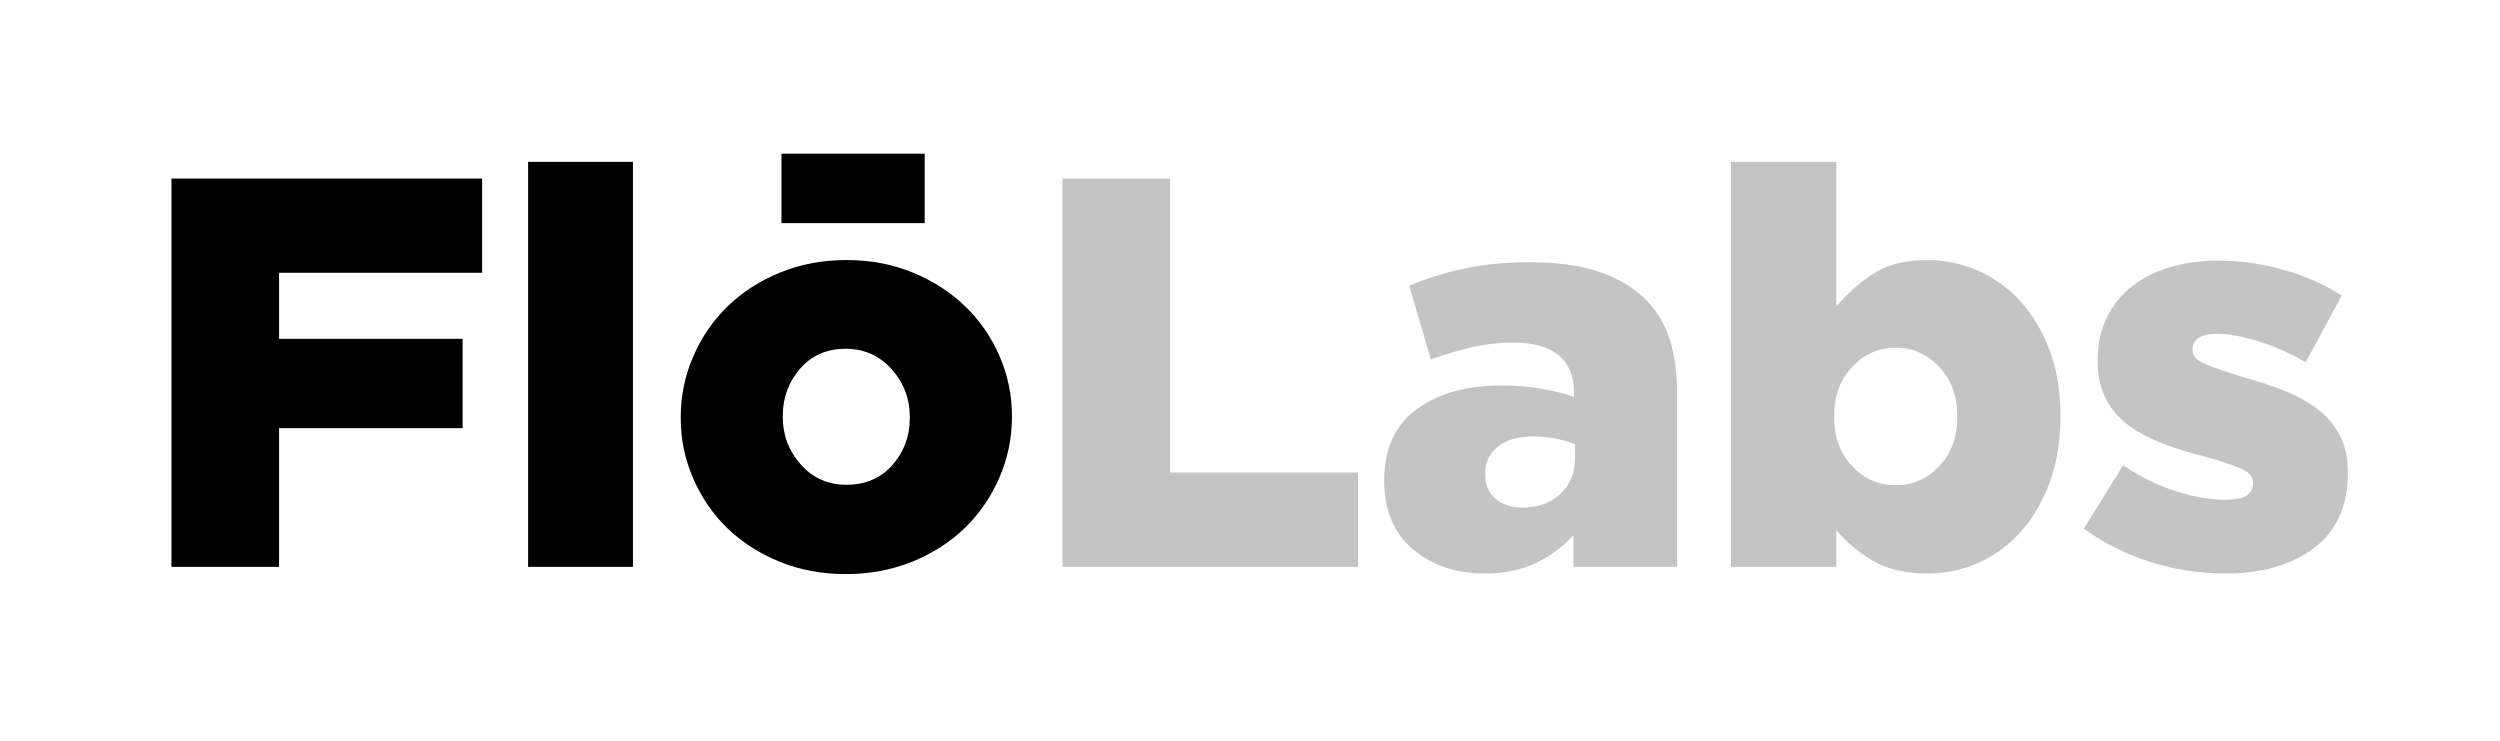 <svg version="1.0" preserveAspectRatio="xMidYMid meet" height="160" viewBox="0 0 404.88 120" zoomAndPan="magnify" width="540" xmlns:xlink="http://www.w3.org/1999/xlink" xmlns="http://www.w3.org/2000/svg"><defs><g></g></defs><g fill-opacity="1" fill="#000000"><g transform="translate(22.135, 91.831)"><g><path d="M 5.578 0 L 5.578 -62.906 L 55.906 -62.906 L 55.906 -47.641 L 23.016 -47.641 L 23.016 -36.938 L 52.75 -36.938 L 52.75 -22.469 L 23.016 -22.469 L 23.016 0 Z M 5.578 0"></path></g></g></g><g fill-opacity="1" fill="#000000"><g transform="translate(80.463, 91.831)"><g><path d="M 5.031 0 L 5.031 -65.609 L 22.016 -65.609 L 22.016 0 Z M 5.031 0"></path></g></g></g><g fill-opacity="1" fill="#000000"><g transform="translate(107.516, 91.831)"><g><path d="M 29.391 1.172 C 25.555 1.172 21.988 0.5 18.688 -0.844 C 15.395 -2.195 12.578 -4.008 10.234 -6.281 C 7.898 -8.562 6.062 -11.242 4.719 -14.328 C 3.375 -17.422 2.703 -20.676 2.703 -24.094 L 2.703 -24.266 C 2.703 -27.68 3.375 -30.945 4.719 -34.062 C 6.062 -37.176 7.914 -39.883 10.281 -42.188 C 12.656 -44.5 15.488 -46.328 18.781 -47.672 C 22.082 -49.023 25.676 -49.703 29.562 -49.703 C 33.457 -49.703 37.035 -49.023 40.297 -47.672 C 43.566 -46.328 46.383 -44.516 48.75 -42.234 C 51.125 -39.961 52.984 -37.281 54.328 -34.188 C 55.68 -31.102 56.359 -27.859 56.359 -24.453 L 56.359 -24.266 C 56.359 -20.848 55.68 -17.582 54.328 -14.469 C 52.984 -11.352 51.125 -8.641 48.75 -6.328 C 46.383 -4.023 43.539 -2.195 40.219 -0.844 C 36.895 0.5 33.285 1.172 29.391 1.172 Z M 29.562 -13.297 C 32.625 -13.297 35.098 -14.359 36.984 -16.484 C 38.867 -18.617 39.812 -21.156 39.812 -24.094 L 39.812 -24.266 C 39.812 -27.266 38.82 -29.859 36.844 -32.047 C 34.875 -34.234 32.391 -35.328 29.391 -35.328 C 26.336 -35.328 23.879 -34.242 22.016 -32.078 C 20.16 -29.922 19.234 -27.379 19.234 -24.453 L 19.234 -24.266 C 19.234 -21.328 20.207 -18.766 22.156 -16.578 C 24.102 -14.391 26.57 -13.297 29.562 -13.297 Z M 29.562 -13.297"></path></g></g></g><g fill-opacity="1" fill="#c4c4c4"><g transform="translate(166.484, 91.831)"><g><path d="M 5.578 0 L 5.578 -62.906 L 23.016 -62.906 L 23.016 -15.281 L 53.469 -15.281 L 53.469 0 Z M 5.578 0"></path></g></g></g><g fill-opacity="1" fill="#c4c4c4"><g transform="translate(221.937, 91.831)"><g><path d="M 18.516 1.078 C 13.898 1.078 10.035 -0.223 6.922 -2.828 C 3.805 -5.43 2.25 -9.133 2.25 -13.938 L 2.25 -14.109 C 2.25 -19.141 4 -22.941 7.5 -25.516 C 11.008 -28.098 15.609 -29.391 21.297 -29.391 C 23.516 -29.391 25.672 -29.207 27.766 -28.844 C 29.867 -28.488 31.609 -28.039 32.984 -27.5 L 32.984 -28.312 C 32.984 -30.883 32.172 -32.859 30.547 -34.234 C 28.93 -35.617 26.508 -36.312 23.281 -36.312 C 20.695 -36.312 18.359 -36.055 16.266 -35.547 C 14.172 -35.035 12.016 -34.391 9.797 -33.609 L 6.297 -45.562 C 9.047 -46.707 11.977 -47.625 15.094 -48.312 C 18.207 -49 21.832 -49.344 25.969 -49.344 C 30.281 -49.344 33.961 -48.832 37.016 -47.812 C 40.078 -46.789 42.566 -45.32 44.484 -43.406 C 46.348 -41.613 47.68 -39.441 48.484 -36.891 C 49.297 -34.348 49.703 -31.367 49.703 -27.953 L 49.703 0 L 32.891 0 L 32.891 -5.125 C 31.211 -3.27 29.191 -1.77 26.828 -0.625 C 24.461 0.508 21.691 1.078 18.516 1.078 Z M 24.625 -9.609 C 27.145 -9.609 29.195 -10.344 30.781 -11.812 C 32.363 -13.281 33.156 -15.211 33.156 -17.609 L 33.156 -19.859 C 32.258 -20.223 31.227 -20.523 30.062 -20.766 C 28.895 -21.004 27.68 -21.125 26.422 -21.125 C 23.961 -21.125 22.047 -20.582 20.672 -19.5 C 19.297 -18.426 18.609 -16.957 18.609 -15.094 L 18.609 -14.922 C 18.609 -13.242 19.176 -11.938 20.312 -11 C 21.445 -10.07 22.883 -9.609 24.625 -9.609 Z M 24.625 -9.609"></path></g></g></g><g fill-opacity="1" fill="#c4c4c4"><g transform="translate(275.771, 91.831)"><g><path d="M 36.484 1.078 C 32.828 1.078 29.832 0.375 27.5 -1.031 C 25.164 -2.438 23.219 -4.07 21.656 -5.938 L 21.656 0 L 4.578 0 L 4.578 -65.609 L 21.656 -65.609 L 21.656 -42.156 C 23.332 -44.188 25.305 -45.953 27.578 -47.453 C 29.859 -48.953 32.801 -49.703 36.406 -49.703 C 39.281 -49.703 42.035 -49.117 44.672 -47.953 C 47.305 -46.785 49.598 -45.117 51.547 -42.953 C 53.492 -40.797 55.051 -38.16 56.219 -35.047 C 57.383 -31.93 57.969 -28.426 57.969 -24.531 L 57.969 -24.359 C 57.969 -20.398 57.383 -16.848 56.219 -13.703 C 55.051 -10.555 53.492 -7.891 51.547 -5.703 C 49.598 -3.516 47.316 -1.836 44.703 -0.672 C 42.098 0.492 39.359 1.078 36.484 1.078 Z M 31.281 -13.219 C 34.031 -13.219 36.379 -14.25 38.328 -16.312 C 40.273 -18.375 41.25 -21.023 41.25 -24.266 L 41.25 -24.453 C 41.25 -27.68 40.273 -30.328 38.328 -32.391 C 36.379 -34.461 34.031 -35.5 31.281 -35.5 C 28.52 -35.5 26.164 -34.461 24.219 -32.391 C 22.27 -30.328 21.297 -27.68 21.297 -24.453 L 21.297 -24.266 C 21.297 -21.023 22.27 -18.375 24.219 -16.312 C 26.164 -14.25 28.52 -13.219 31.281 -13.219 Z M 31.281 -13.219"></path></g></g></g><g fill-opacity="1" fill="#c4c4c4"><g transform="translate(336.526, 91.831)"><g><path d="M 23.906 1.078 C 19.832 1.078 15.816 0.461 11.859 -0.766 C 7.91 -1.992 4.285 -3.805 0.984 -6.203 L 7.375 -16.453 C 10.125 -14.586 12.953 -13.191 15.859 -12.266 C 18.766 -11.336 21.477 -10.875 24 -10.875 C 25.5 -10.875 26.609 -11.098 27.328 -11.547 C 28.047 -11.992 28.406 -12.641 28.406 -13.484 L 28.406 -13.656 C 28.406 -14.613 27.727 -15.379 26.375 -15.953 C 25.031 -16.523 23.066 -17.172 20.484 -17.891 C 18.086 -18.484 15.844 -19.18 13.75 -19.984 C 11.656 -20.797 9.828 -21.77 8.266 -22.906 C 6.711 -24.051 5.484 -25.477 4.578 -27.188 C 3.68 -28.895 3.234 -30.945 3.234 -33.344 L 3.234 -33.516 C 3.234 -36.098 3.727 -38.391 4.719 -40.391 C 5.707 -42.398 7.055 -44.078 8.766 -45.422 C 10.473 -46.773 12.523 -47.812 14.922 -48.531 C 17.316 -49.25 19.922 -49.609 22.734 -49.609 C 26.273 -49.609 29.812 -49.113 33.344 -48.125 C 36.875 -47.133 40.02 -45.742 42.781 -43.953 L 36.938 -33.156 C 34.414 -34.602 31.867 -35.727 29.297 -36.531 C 26.723 -37.344 24.477 -37.75 22.562 -37.75 C 21.238 -37.75 20.25 -37.523 19.594 -37.078 C 18.938 -36.629 18.609 -36.047 18.609 -35.328 L 18.609 -35.141 C 18.609 -34.18 19.297 -33.414 20.672 -32.844 C 22.047 -32.281 23.992 -31.609 26.516 -30.828 C 28.91 -30.172 31.156 -29.438 33.25 -28.625 C 35.352 -27.812 37.18 -26.82 38.734 -25.656 C 40.297 -24.488 41.523 -23.066 42.422 -21.391 C 43.316 -19.711 43.766 -17.707 43.766 -15.375 L 43.766 -15.188 C 43.766 -9.852 41.938 -5.805 38.281 -3.047 C 34.625 -0.297 29.832 1.078 23.906 1.078 Z M 23.906 1.078"></path></g></g></g><path stroke-miterlimit="4" stroke-opacity="1" stroke-width="15" stroke="#000000" d="M 0.002 7.5 L 30.933 7.5" stroke-linejoin="miter" fill="none" transform="matrix(0.75, 0, -0, 0.75, 126.538, 24.896)" stroke-linecap="butt"></path></svg>